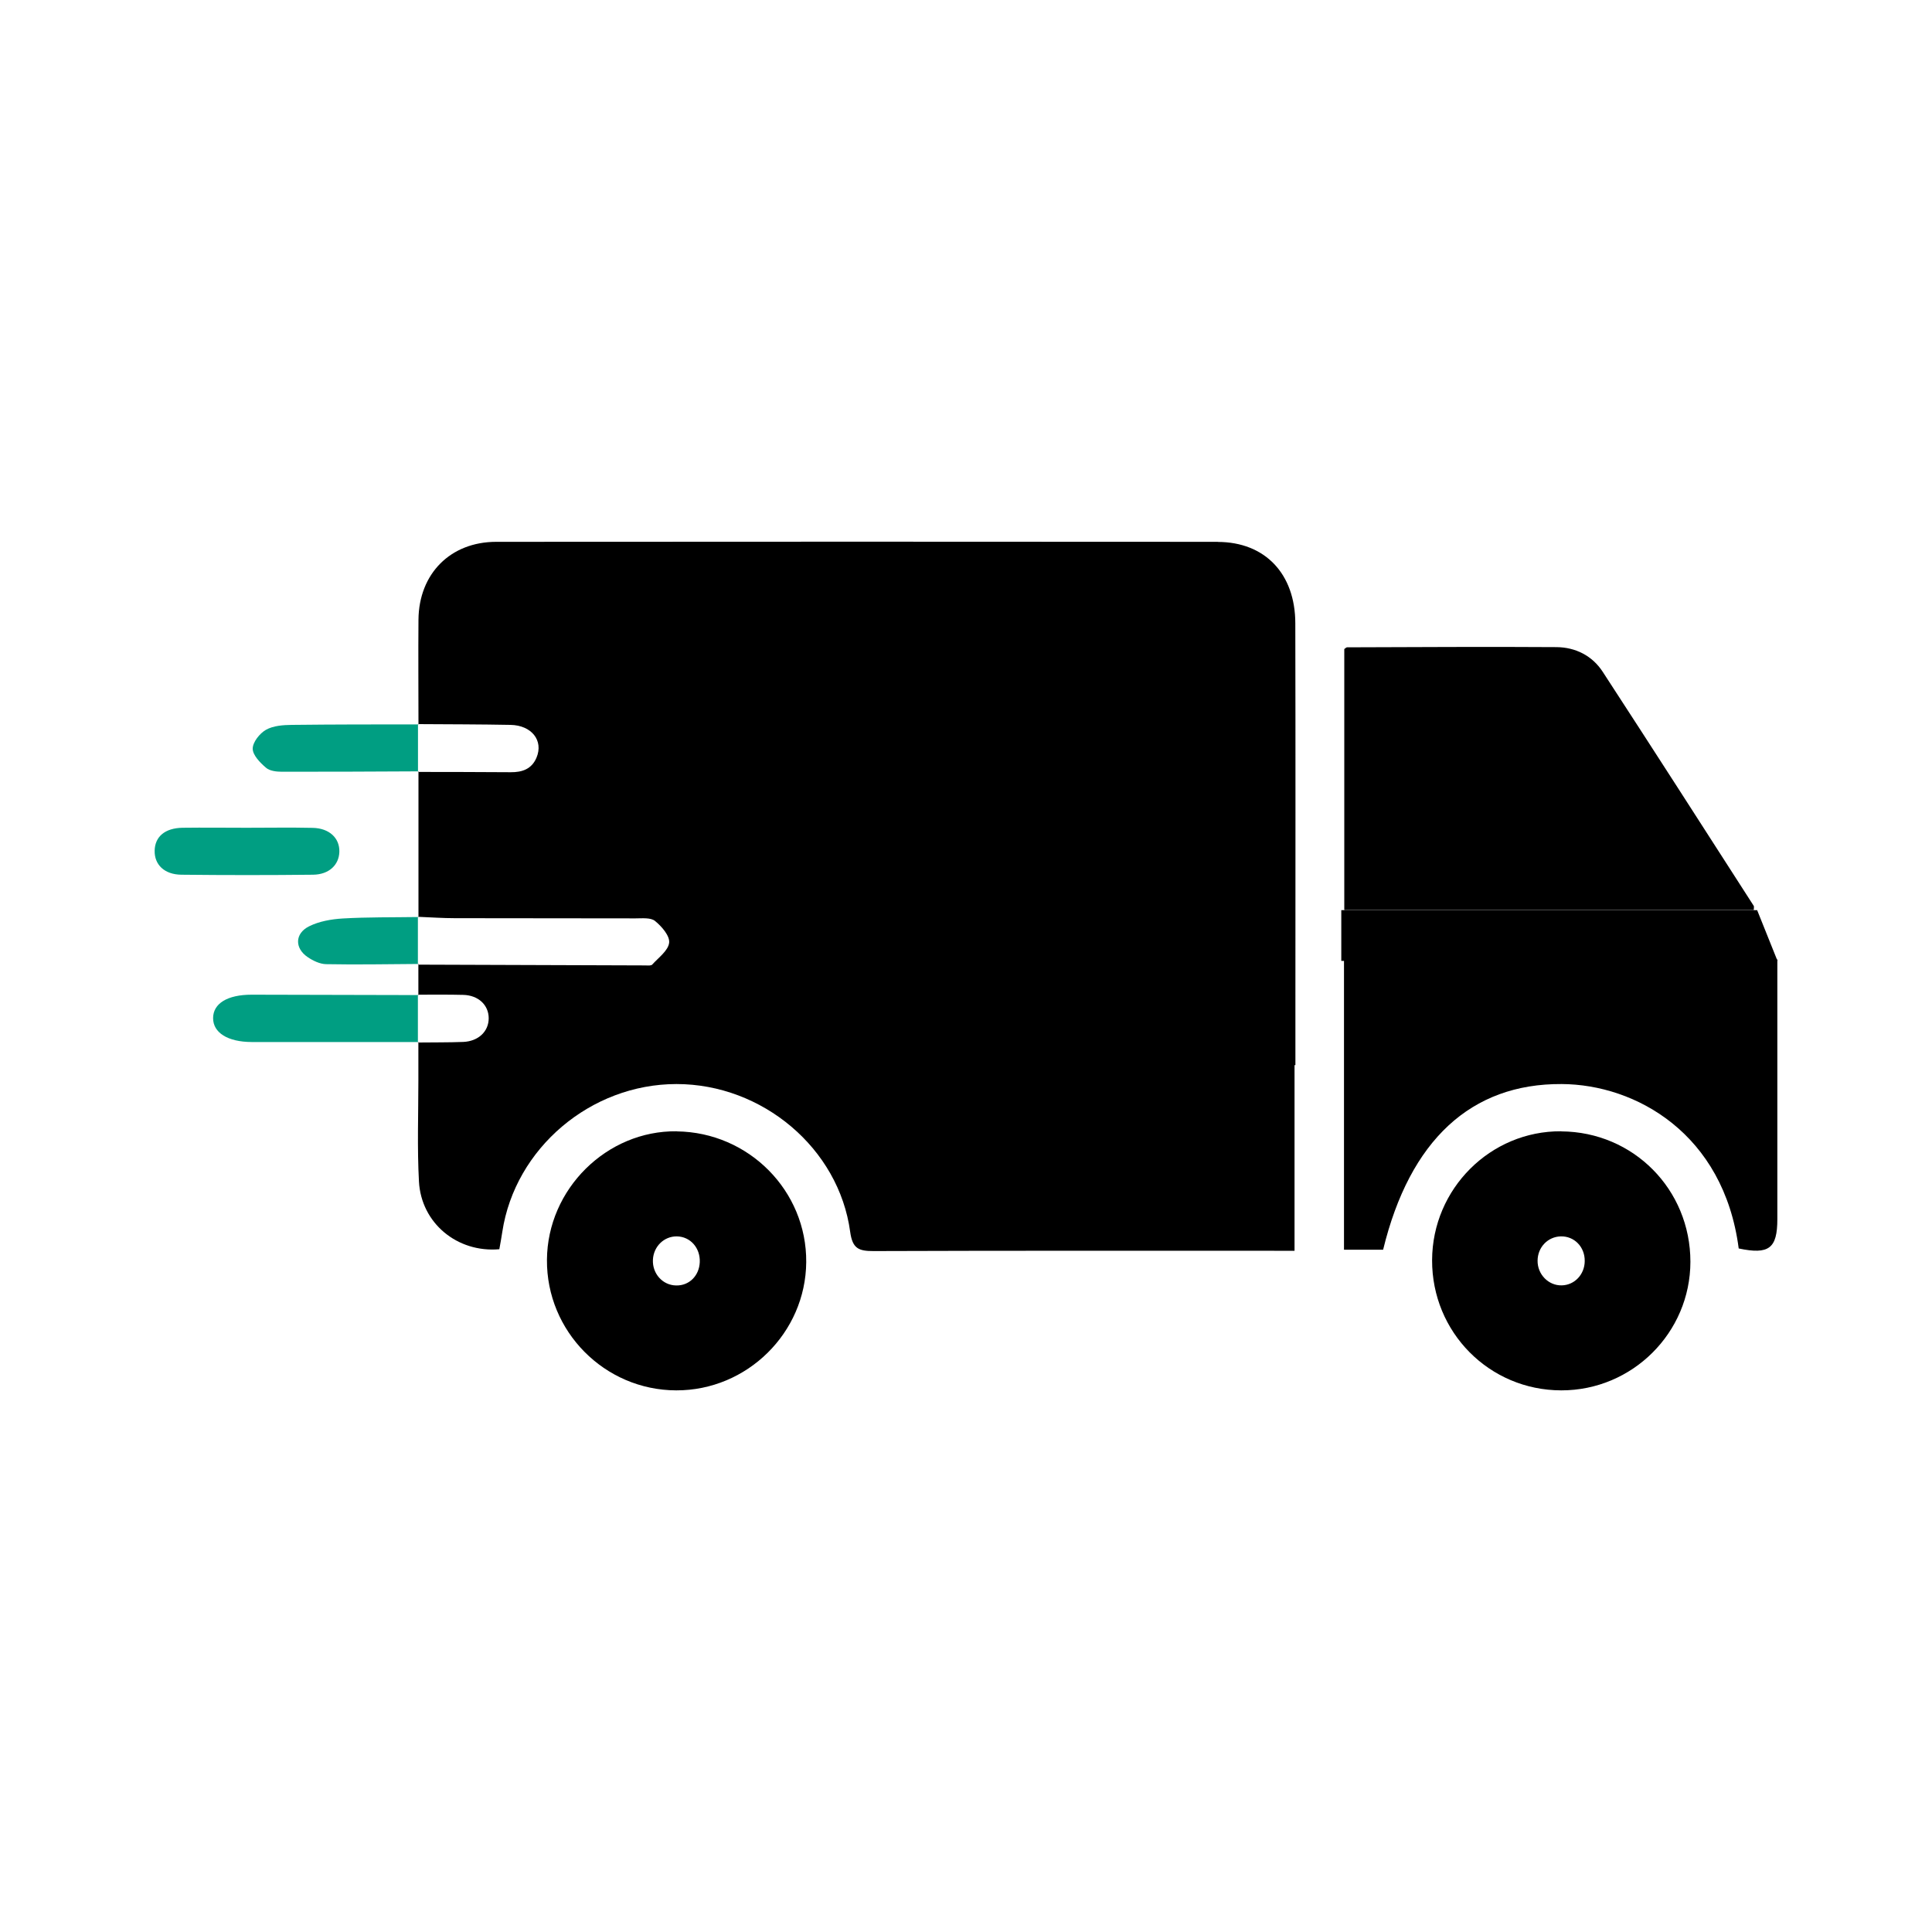<?xml version="1.0" encoding="UTF-8"?>
<svg xmlns="http://www.w3.org/2000/svg" id="Layer_1" data-name="Layer 1" viewBox="0 0 200 200">
  <defs>
    <style>
      .cls-1, .cls-2 {
        stroke-width: 0px;
      }

      .cls-2 {
        fill: #009e82;
      }
    </style>
  </defs>
  <path class="cls-1" d="m126.09,56.09c-24.91-.02-49.81-.02-74.72,0-4.74,0-8.01,3.3-8.05,8.06-.03,3.6,0,7.2,0,10.81,3.18.02,6.36.02,9.53.08,2.19.04,3.43,1.63,2.69,3.39-.5,1.18-1.47,1.52-2.68,1.51-3.18-.03-6.36-.02-9.54-.03,0,5,0,10,0,15,1.26.05,2.51.14,3.77.14,6.23.02,12.46,0,18.69.02.69,0,1.58-.1,2.03.27.69.56,1.54,1.54,1.46,2.25-.09.81-1.1,1.54-1.75,2.26-.12.13-.45.1-.68.09-7.84-.02-15.68-.05-23.53-.08,0,1.04,0,2.07,0,3.11,1.55,0,3.1-.02,4.65.02,1.57.04,2.63,1.06,2.63,2.42,0,1.36-1.06,2.38-2.63,2.45-1.55.06-3.1.04-4.65.06v2.21h0c0,.64,0,1.16,0,1.68,0,3.5-.13,7.01.06,10.5.23,4.3,3.96,7.39,8.32,7.01.1-.57.22-1.19.31-1.81,1.32-8.65,9.15-15.29,18.03-15.29,8.89,0,16.81,6.65,17.98,15.3.24,1.75.89,1.99,2.42,1.99,13.82-.05,27.65-.03,41.47-.03h2.11v-19.22h.09c0-2.25,0-4.39,0-6.54,0-13.07.02-26.13-.01-39.2-.01-5.13-3.14-8.41-8.02-8.42Z"></path>
  <path class="cls-1" d="m43.31,74.95s-.03,0-.05,0v.04s.03,0,.05,0c0-.01,0-.03,0-.04Z"></path>
  <path class="cls-1" d="m43.31,102.96s-.03,0-.05,0v.05s.03,0,.05,0v-.05Z"></path>
  <path class="cls-1" d="m181.55,93.78c-5.2-8.09-10.39-16.18-15.64-24.24-1.08-1.66-2.81-2.53-4.77-2.55-7.23-.05-14.46,0-21.69.02-.09,0-.18.11-.29.18v27.02h42.39c0-.21.04-.35,0-.43Z"></path>
  <path class="cls-1" d="m70.06,117.11c-7.25-.09-13.39,5.98-13.44,13.3-.06,7.41,5.96,13.5,13.38,13.52,7.34.02,13.4-5.96,13.46-13.27.06-7.38-5.94-13.45-13.4-13.54Zm-.07,15.96c-1.39-.02-2.47-1.22-2.4-2.66.06-1.37,1.15-2.44,2.48-2.42,1.39.02,2.43,1.19,2.37,2.67-.06,1.41-1.1,2.44-2.44,2.41Z"></path>
  <path class="cls-1" d="m161.61,117.11c-7.32-.05-13.33,5.95-13.36,13.33-.03,7.47,5.92,13.48,13.37,13.49,7.36.01,13.36-5.97,13.37-13.31,0-7.49-5.9-13.45-13.37-13.5Zm.07,15.95c-1.38.04-2.53-1.14-2.51-2.56.01-1.38,1.05-2.47,2.39-2.51,1.41-.04,2.51,1.09,2.49,2.56-.01,1.38-1.05,2.48-2.37,2.51Z"></path>
  <path class="cls-2" d="m26.05,102.97c-2.51,0-3.99.91-3.99,2.43,0,1.51,1.52,2.46,3.99,2.47,5.74,0,11.48,0,17.21,0v-4.86c-5.74-.01-11.47-.03-17.21-.04Z"></path>
  <path class="cls-1" d="m43.26,107.86v.05s.03,0,.05,0v-.05h-.05Z"></path>
  <path class="cls-2" d="m32.41,90.55c1.65-.02,2.68-1.01,2.72-2.37.04-1.42-1.04-2.45-2.77-2.48-2.27-.05-4.55-.01-6.82-.01-2.22,0-4.43-.03-6.65,0-1.81.03-2.85.92-2.88,2.36-.04,1.45,1,2.48,2.76,2.5,4.55.05,9.1.05,13.65,0Z"></path>
  <path class="cls-1" d="m43.27,79.85v.05s.03,0,.05,0v-.05s-.03,0-.05,0Z"></path>
  <path class="cls-2" d="m30.22,75.04c-.91.01-1.93.08-2.69.51-.65.37-1.37,1.28-1.37,1.95,0,.67.76,1.45,1.37,1.97.38.34,1.09.42,1.65.42,4.7.01,9.39-.02,14.09-.04,0-1.62,0-3.24,0-4.86-4.35,0-8.7,0-13.04.05Z"></path>
  <path class="cls-1" d="m43.27,99.79s0,.04,0,.06c.02,0,.03,0,.05,0v-.06h-.05Z"></path>
  <path class="cls-1" d="m43.29,94.91l.03.02v-.03s-.03,0-.05,0v.04s.03,0,.05,0c0,0-.01,0-.03-.02Z"></path>
  <path class="cls-2" d="m35.49,95.08c-1.18.07-2.45.29-3.49.81-1.49.74-1.51,2.27-.15,3.19.56.38,1.27.72,1.91.73,3.17.06,6.33,0,9.5-.02,0-1.62,0-3.24,0-4.86-2.59.04-5.18,0-7.77.15Z"></path>
  <path class="cls-1" d="m184,99.47h0v-.14h-.05l-2.05-5.11h-43.05v5.25h.28v29.9h4.05c2.76-11.35,9.11-17.21,18.49-17.15,7.65.04,16.77,5.12,18.32,17.02,3.13.66,4,0,4-3.04,0-8.34,0-16.68,0-25.02v-1.7h0Z"></path>
</svg>
